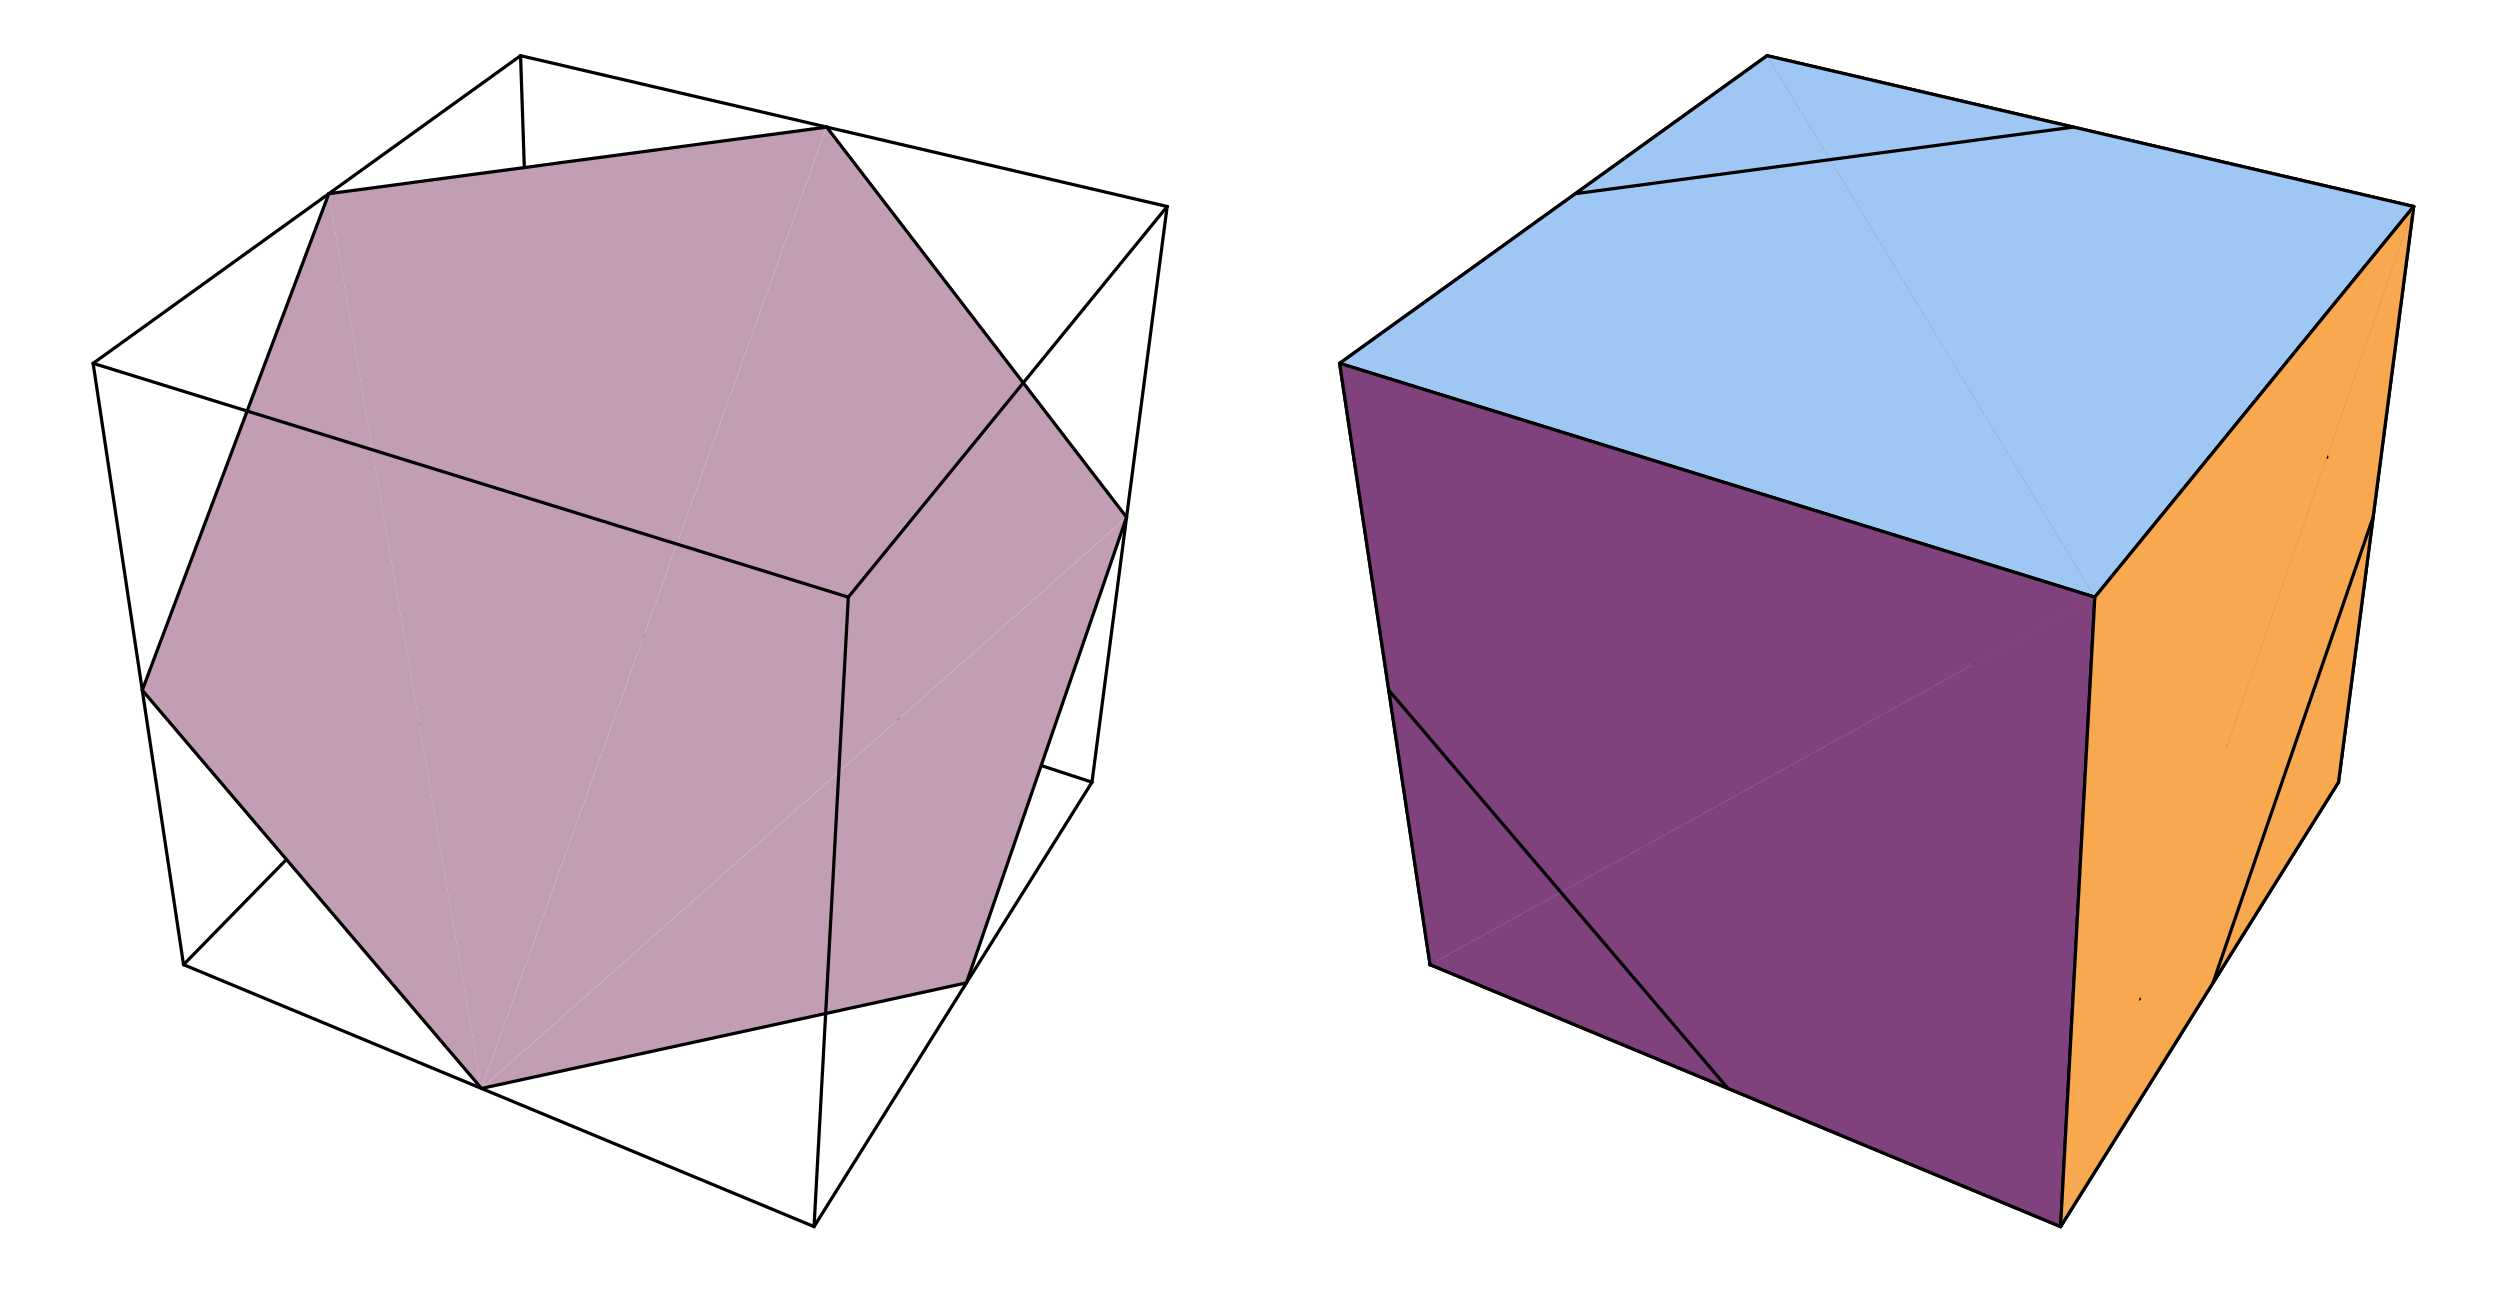<?xml version="1.0" encoding="UTF-8"?>
<svg xmlns="http://www.w3.org/2000/svg" xmlns:xlink="http://www.w3.org/1999/xlink" width="387" height="199.94" viewBox="0 0 387 199.94">
<path fill="none" stroke-width="5" stroke-linecap="round" stroke-linejoin="round" stroke="rgb(0%, 0%, 0%)" stroke-opacity="1" stroke-miterlimit="10" d="M 1689.809 787.982 L 833.654 1067.91 " transform="matrix(0.1, 0, 0, -0.1, 0.058, 199.88)"/>
<path fill="none" stroke-width="5" stroke-linecap="round" stroke-linejoin="round" stroke="rgb(0%, 0%, 0%)" stroke-opacity="1" stroke-miterlimit="10" d="M 805.247 1912.577 L 833.654 1067.91 " transform="matrix(0.1, 0, 0, -0.1, 0.058, 199.88)"/>
<path fill-rule="nonzero" fill="rgb(75.584%, 61.719%, 70.506%)" fill-opacity="1" d="M 174.34 80.105 L 127.93 19.727 L 74.508 168.5 "/>
<path fill="none" stroke-width="5" stroke-linecap="round" stroke-linejoin="round" stroke="rgb(0%, 0%, 0%)" stroke-opacity="1" stroke-miterlimit="10" d="M 1743.341 1198.105 L 1279.1 1802.075 " transform="matrix(0.1, 0, 0, -0.1, 0.058, 199.88)"/>
<path fill-rule="nonzero" fill="rgb(75.584%, 61.719%, 70.506%)" fill-opacity="1" stroke-width="5" stroke-linecap="round" stroke-linejoin="round" stroke="rgb(0%, 0%, 0%)" stroke-opacity="1" stroke-miterlimit="10" d="M 744.721 313.894 L 1495.532 477.381 L 1743.341 1198.105 " transform="matrix(0.1, 0, 0, -0.1, 0.058, 199.88)"/>
<path fill="none" stroke-width="5" stroke-linecap="round" stroke-linejoin="round" stroke="rgb(0%, 0%, 0%)" stroke-opacity="1" stroke-miterlimit="10" d="M 283.528 505.514 L 833.654 1067.91 " transform="matrix(0.1, 0, 0, -0.1, 0.058, 199.88)"/>
<path fill="none" stroke-width="5" stroke-linecap="round" stroke-linejoin="round" stroke="rgb(0%, 0%, 0%)" stroke-opacity="1" stroke-miterlimit="10" d="M 1689.809 787.982 L 1743.341 1198.105 " transform="matrix(0.1, 0, 0, -0.1, 0.058, 199.88)"/>
<path fill="none" stroke-width="5" stroke-linecap="round" stroke-linejoin="round" stroke="rgb(0%, 0%, 0%)" stroke-opacity="1" stroke-miterlimit="10" d="M 1743.341 1198.105 L 1806.172 1679.148 " transform="matrix(0.1, 0, 0, -0.1, 0.058, 199.88)"/>
<path fill="none" stroke-width="5" stroke-linecap="round" stroke-linejoin="round" stroke="rgb(0%, 0%, 0%)" stroke-opacity="1" stroke-miterlimit="10" d="M 1495.532 477.381 L 1689.809 787.982 " transform="matrix(0.1, 0, 0, -0.1, 0.058, 199.88)"/>
<path fill-rule="nonzero" fill="rgb(75.584%, 61.719%, 70.506%)" fill-opacity="1" d="M 127.93 19.727 L 50.883 30.035 L 74.508 168.5 "/>
<path fill="none" stroke-width="5" stroke-linecap="round" stroke-linejoin="round" stroke="rgb(0%, 0%, 0%)" stroke-opacity="1" stroke-miterlimit="10" d="M 1279.1 1802.075 L 508.4 1698.958 " transform="matrix(0.1, 0, 0, -0.1, 0.058, 199.88)"/>
<path fill="none" stroke-width="5" stroke-linecap="round" stroke-linejoin="round" stroke="rgb(0%, 0%, 0%)" stroke-opacity="1" stroke-miterlimit="10" d="M 1259.563 100.002 L 1495.532 477.381 " transform="matrix(0.1, 0, 0, -0.1, 0.058, 199.88)"/>
<path fill="none" stroke-width="5" stroke-linecap="round" stroke-linejoin="round" stroke="rgb(0%, 0%, 0%)" stroke-opacity="1" stroke-miterlimit="10" d="M 805.247 1912.577 L 1279.1 1802.075 " transform="matrix(0.1, 0, 0, -0.1, 0.058, 199.88)"/>
<path fill="none" stroke-width="5" stroke-linecap="round" stroke-linejoin="round" stroke="rgb(0%, 0%, 0%)" stroke-opacity="1" stroke-miterlimit="10" d="M 1279.1 1802.075 L 1806.172 1679.148 " transform="matrix(0.1, 0, 0, -0.1, 0.058, 199.88)"/>
<path fill-rule="nonzero" fill="rgb(75.584%, 61.719%, 70.506%)" fill-opacity="1" stroke-width="5" stroke-linecap="round" stroke-linejoin="round" stroke="rgb(0%, 0%, 0%)" stroke-opacity="1" stroke-miterlimit="10" d="M 508.4 1698.958 L 219.642 930.368 L 744.721 313.894 " transform="matrix(0.1, 0, 0, -0.1, 0.058, 199.88)"/>
<path fill="none" stroke-width="5" stroke-linecap="round" stroke-linejoin="round" stroke="rgb(0%, 0%, 0%)" stroke-opacity="1" stroke-miterlimit="10" d="M 143.564 1436.34 L 508.4 1698.958 " transform="matrix(0.1, 0, 0, -0.1, 0.058, 199.88)"/>
<path fill="none" stroke-width="5" stroke-linecap="round" stroke-linejoin="round" stroke="rgb(0%, 0%, 0%)" stroke-opacity="1" stroke-miterlimit="10" d="M 508.4 1698.958 L 805.247 1912.577 " transform="matrix(0.1, 0, 0, -0.1, 0.058, 199.88)"/>
<path fill="none" stroke-width="5" stroke-linecap="round" stroke-linejoin="round" stroke="rgb(0%, 0%, 0%)" stroke-opacity="1" stroke-miterlimit="10" d="M 744.721 313.894 L 1259.563 100.002 " transform="matrix(0.1, 0, 0, -0.1, 0.058, 199.88)"/>
<path fill="none" stroke-width="5" stroke-linecap="round" stroke-linejoin="round" stroke="rgb(0%, 0%, 0%)" stroke-opacity="1" stroke-miterlimit="10" d="M 283.528 505.514 L 744.721 313.894 " transform="matrix(0.1, 0, 0, -0.1, 0.058, 199.88)"/>
<path fill="none" stroke-width="5" stroke-linecap="round" stroke-linejoin="round" stroke="rgb(0%, 0%, 0%)" stroke-opacity="1" stroke-miterlimit="10" d="M 143.564 1436.34 L 219.642 930.368 " transform="matrix(0.1, 0, 0, -0.1, 0.058, 199.88)"/>
<path fill="none" stroke-width="5" stroke-linecap="round" stroke-linejoin="round" stroke="rgb(0%, 0%, 0%)" stroke-opacity="1" stroke-miterlimit="10" d="M 219.642 930.368 L 283.528 505.514 " transform="matrix(0.1, 0, 0, -0.1, 0.058, 199.88)"/>
<path fill="none" stroke-width="5" stroke-linecap="round" stroke-linejoin="round" stroke="rgb(0%, 0%, 0%)" stroke-opacity="1" stroke-miterlimit="10" d="M 1312.626 1074.357 L 1806.172 1679.148 " transform="matrix(0.1, 0, 0, -0.1, 0.058, 199.88)"/>
<path fill="none" stroke-width="5" stroke-linecap="round" stroke-linejoin="round" stroke="rgb(0%, 0%, 0%)" stroke-opacity="1" stroke-miterlimit="10" d="M 1312.626 1074.357 L 1259.563 100.002 " transform="matrix(0.1, 0, 0, -0.1, 0.058, 199.88)"/>
<path fill="none" stroke-width="5" stroke-linecap="round" stroke-linejoin="round" stroke="rgb(0%, 0%, 0%)" stroke-opacity="1" stroke-miterlimit="10" d="M 143.564 1436.34 L 1312.626 1074.357 " transform="matrix(0.1, 0, 0, -0.1, 0.058, 199.88)"/>
<path fill-rule="nonzero" fill="rgb(67.188%, 72.852%, 89.062%)" fill-opacity="1" stroke-width="5" stroke-linecap="round" stroke-linejoin="round" stroke="rgb(0%, 0%, 0%)" stroke-opacity="1" stroke-miterlimit="10" d="M 2763.256 1067.91 L 2213.13 505.514 L 3189.204 100.002 " transform="matrix(0.1, 0, 0, -0.1, 0.058, 199.88)"/>
<path fill-rule="nonzero" fill="rgb(67.188%, 72.852%, 89.062%)" fill-opacity="1" stroke-width="5" stroke-linecap="round" stroke-linejoin="round" stroke="rgb(0%, 0%, 0%)" stroke-opacity="1" stroke-miterlimit="10" d="M 3189.204 100.002 L 3619.412 787.982 L 2763.256 1067.91 " transform="matrix(0.1, 0, 0, -0.1, 0.058, 199.88)"/>
<path fill-rule="nonzero" fill="rgb(57.227%, 36.693%, 56.25%)" fill-opacity="1" stroke-width="5" stroke-linecap="round" stroke-linejoin="round" stroke="rgb(0%, 0%, 0%)" stroke-opacity="1" stroke-miterlimit="10" d="M 3735.814 1679.148 L 2734.888 1912.577 L 2763.256 1067.91 " transform="matrix(0.1, 0, 0, -0.1, 0.058, 199.88)"/>
<path fill-rule="nonzero" fill="rgb(57.227%, 36.693%, 56.25%)" fill-opacity="1" stroke-width="5" stroke-linecap="round" stroke-linejoin="round" stroke="rgb(0%, 0%, 0%)" stroke-opacity="1" stroke-miterlimit="10" d="M 2763.256 1067.91 L 3619.412 787.982 L 3735.814 1679.148 " transform="matrix(0.1, 0, 0, -0.1, 0.058, 199.88)"/>
<path fill-rule="nonzero" fill="rgb(93.75%, 68.555%, 52.734%)" fill-opacity="1" stroke-width="5" stroke-linecap="round" stroke-linejoin="round" stroke="rgb(0%, 0%, 0%)" stroke-opacity="1" stroke-miterlimit="10" d="M 2213.13 505.514 L 2763.256 1067.91 L 2734.888 1912.577 " transform="matrix(0.1, 0, 0, -0.1, 0.058, 199.88)"/>
<path fill-rule="nonzero" fill="rgb(97.264%, 66.209%, 31.006%)" fill-opacity="1" stroke-width="5" stroke-linecap="round" stroke-linejoin="round" stroke="rgb(0%, 0%, 0%)" stroke-opacity="1" stroke-miterlimit="10" d="M 3189.204 100.002 L 3619.412 787.982 L 3735.814 1679.148 " transform="matrix(0.1, 0, 0, -0.1, 0.058, 199.88)"/>
<path fill-rule="nonzero" fill="rgb(93.75%, 68.555%, 52.734%)" fill-opacity="1" stroke-width="5" stroke-linecap="round" stroke-linejoin="round" stroke="rgb(0%, 0%, 0%)" stroke-opacity="1" stroke-miterlimit="10" d="M 2734.888 1912.577 L 2073.166 1436.34 L 2213.13 505.514 " transform="matrix(0.1, 0, 0, -0.1, 0.058, 199.88)"/>
<path fill-rule="nonzero" fill="rgb(62.5%, 77.93%, 95.506%)" fill-opacity="1" stroke-width="5" stroke-linecap="round" stroke-linejoin="round" stroke="rgb(0%, 0%, 0%)" stroke-opacity="1" stroke-miterlimit="10" d="M 2734.888 1912.577 L 2073.166 1436.34 L 3242.228 1074.357 " transform="matrix(0.1, 0, 0, -0.1, 0.058, 199.88)"/>
<path fill-rule="nonzero" fill="rgb(62.5%, 77.93%, 95.506%)" fill-opacity="1" stroke-width="5" stroke-linecap="round" stroke-linejoin="round" stroke="rgb(0%, 0%, 0%)" stroke-opacity="1" stroke-miterlimit="10" d="M 3242.228 1074.357 L 3735.814 1679.148 L 2734.888 1912.577 " transform="matrix(0.1, 0, 0, -0.1, 0.058, 199.88)"/>
<path fill="none" stroke-width="5" stroke-linecap="round" stroke-linejoin="round" stroke="rgb(0%, 0%, 0%)" stroke-opacity="1" stroke-miterlimit="10" d="M 3513.052 1406.175 L 3601.477 1291.102 " transform="matrix(0.1, 0, 0, -0.1, 0.058, 199.88)"/>
<path fill="none" stroke-width="5" stroke-linecap="round" stroke-linejoin="round" stroke="rgb(0%, 0%, 0%)" stroke-opacity="1" stroke-miterlimit="10" d="M 3425.174 477.381 L 3672.982 1198.105 " transform="matrix(0.1, 0, 0, -0.1, 0.058, 199.88)"/>
<path fill-rule="nonzero" fill="rgb(50%, 26.097%, 48.509%)" fill-opacity="1" stroke-width="5" stroke-linecap="round" stroke-linejoin="round" stroke="rgb(0%, 0%, 0%)" stroke-opacity="1" stroke-miterlimit="10" d="M 3242.228 1074.357 L 2073.166 1436.34 L 2213.13 505.514 " transform="matrix(0.1, 0, 0, -0.1, 0.058, 199.88)"/>
<path fill-rule="nonzero" fill="rgb(50%, 26.097%, 48.509%)" fill-opacity="1" stroke-width="5" stroke-linecap="round" stroke-linejoin="round" stroke="rgb(0%, 0%, 0%)" stroke-opacity="1" stroke-miterlimit="10" d="M 2213.13 505.514 L 3189.204 100.002 L 3242.228 1074.357 " transform="matrix(0.1, 0, 0, -0.1, 0.058, 199.88)"/>
<path fill="none" stroke-width="5" stroke-linecap="round" stroke-linejoin="round" stroke="rgb(0%, 0%, 0%)" stroke-opacity="1" stroke-miterlimit="10" d="M 3207.139 429.906 L 3311.233 452.569 " transform="matrix(0.1, 0, 0, -0.1, 0.058, 199.88)"/>
<path fill="none" stroke-width="5" stroke-linecap="round" stroke-linejoin="round" stroke="rgb(0%, 0%, 0%)" stroke-opacity="1" stroke-miterlimit="10" d="M 2438.042 1698.958 L 3208.702 1802.075 " transform="matrix(0.1, 0, 0, -0.1, 0.058, 199.88)"/>
<path fill="none" stroke-width="5" stroke-linecap="round" stroke-linejoin="round" stroke="rgb(0%, 0%, 0%)" stroke-opacity="1" stroke-miterlimit="10" d="M 2674.323 313.894 L 2674.323 313.894 " transform="matrix(0.1, 0, 0, -0.1, 0.058, 199.88)"/>
<path fill="none" stroke-width="5" stroke-linecap="round" stroke-linejoin="round" stroke="rgb(0%, 0%, 0%)" stroke-opacity="1" stroke-miterlimit="10" d="M 2149.244 930.368 L 2674.323 313.894 " transform="matrix(0.1, 0, 0, -0.1, 0.058, 199.88)"/>
<path fill-rule="nonzero" fill="rgb(97.264%, 66.209%, 31.006%)" fill-opacity="1" stroke-width="5" stroke-linecap="round" stroke-linejoin="round" stroke="rgb(0%, 0%, 0%)" stroke-opacity="1" stroke-miterlimit="10" d="M 3735.814 1679.148 L 3242.228 1074.357 L 3189.204 100.002 " transform="matrix(0.1, 0, 0, -0.1, 0.058, 199.88)"/>
</svg>
